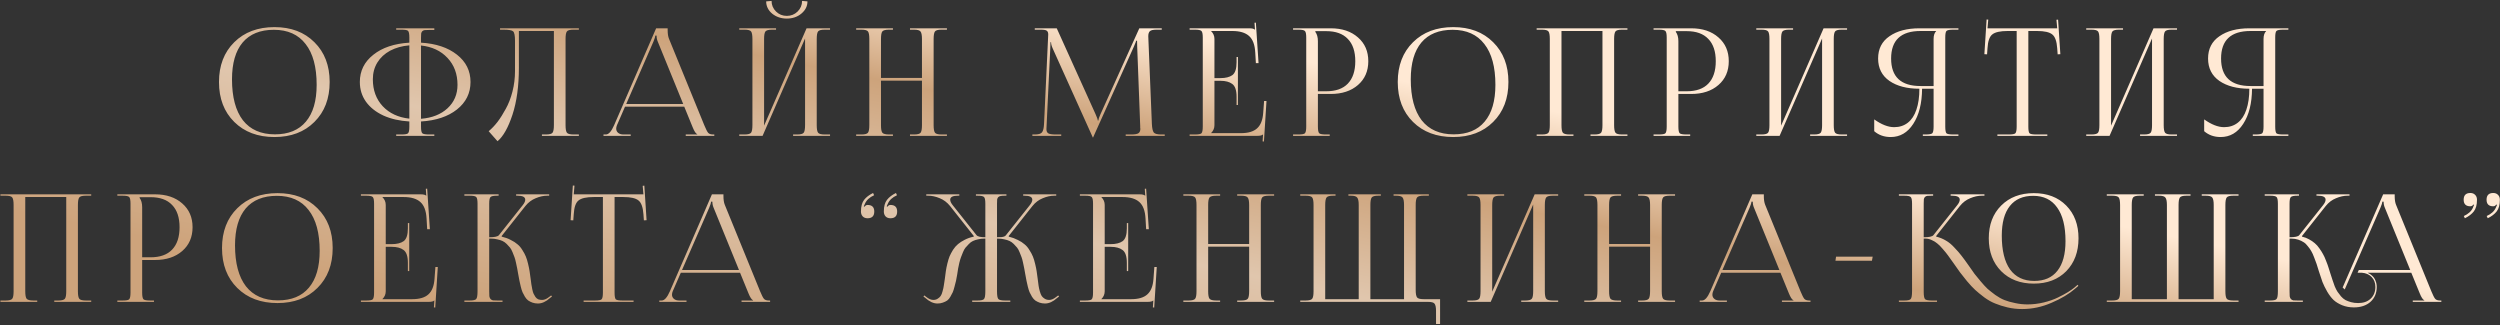 <?xml version="1.0" encoding="UTF-8"?> <svg xmlns="http://www.w3.org/2000/svg" width="1822" height="237" viewBox="0 0 1822 237" fill="none"><rect x="0" y="0" width="1822" height="237" fill="#333333" stroke="none"/><path d="M200.039 99.872C187.903 99.872 178.13 96.202 170.718 88.863C163.306 81.524 159.6 71.823 159.6 59.76C159.6 47.77 163.306 38.105 170.718 30.766C178.13 23.427 187.903 19.757 200.039 19.757C212.101 19.757 221.802 23.427 229.142 30.766C236.554 38.105 240.26 47.77 240.26 59.76C240.26 71.823 236.554 81.524 229.142 88.863C221.802 96.202 212.101 99.872 200.039 99.872ZM200.366 97.91C210.248 97.91 217.769 94.822 222.929 88.645C228.161 82.468 230.777 73.53 230.777 61.831C230.777 48.824 228.088 38.905 222.711 32.074C217.406 25.171 209.703 21.719 199.603 21.719C189.647 21.719 182.054 24.807 176.822 30.984C171.662 37.161 169.083 46.099 169.083 57.798C169.083 70.805 171.735 80.761 177.04 87.664C182.417 94.495 190.192 97.91 200.366 97.91ZM288.738 99V98.019H292.553C295.169 98.019 296.768 97.728 297.349 97.147C298.003 96.566 298.33 94.967 298.33 92.351V88.536C291.136 88.1 284.814 86.647 279.364 84.176C273.914 81.633 269.7 78.29 266.72 74.148C263.741 69.933 262.251 65.137 262.251 59.76C262.251 51.694 265.521 45.081 272.061 39.922C278.601 34.69 287.358 31.747 298.33 31.093V27.278C298.33 24.662 298.003 23.063 297.349 22.482C296.768 21.901 295.169 21.61 292.553 21.61H288.738V20.629H316.533V21.828H312.718C311.265 21.828 310.211 21.864 309.557 21.937C308.903 22.01 308.322 22.264 307.813 22.7C307.377 23.136 307.087 23.717 306.941 24.444C306.869 25.098 306.832 26.115 306.832 27.496V31.093C317.732 31.747 326.452 34.654 332.992 39.813C339.605 44.972 342.911 51.621 342.911 59.76C342.911 67.899 339.605 74.584 332.992 79.816C326.452 84.975 317.732 87.882 306.832 88.536V92.351C306.832 94.967 307.159 96.566 307.813 97.147C308.467 97.728 310.102 98.019 312.718 98.019H316.533V99H288.738ZM306.832 33.164V86.574C314.898 85.92 321.329 83.377 326.125 78.944C330.994 74.439 333.428 68.734 333.428 61.831C333.428 53.91 330.994 47.37 326.125 42.211C321.329 37.052 314.898 34.036 306.832 33.164ZM298.33 86.465V33.055C293.026 33.491 288.339 34.799 284.269 36.979C280.273 39.159 277.184 42.029 275.004 45.59C272.824 49.151 271.734 53.22 271.734 57.798C271.734 65.719 274.132 72.259 278.928 77.418C283.797 82.577 290.264 85.593 298.33 86.465ZM364.435 20.629H373.809H403.675H421.878V21.61H417.954C415.411 21.61 413.812 22.046 413.158 22.918C412.504 23.79 412.177 25.607 412.177 28.368V91.261C412.177 94.022 412.504 95.839 413.158 96.711C413.812 97.583 415.411 98.019 417.954 98.019H421.878V99H394.955V98.019H397.898C400.442 98.019 402.04 97.583 402.694 96.711C403.348 95.839 403.675 94.022 403.675 91.261V22.591H378.169V49.187C378.169 62.63 376.607 74.112 373.482 83.631C370.358 93.078 366.724 99.509 362.582 102.924L356.151 95.621C358.404 93.732 360.548 91.479 362.582 88.863C364.617 86.174 366.615 83.013 368.577 79.38C370.612 75.747 372.247 71.532 373.482 66.736C374.718 61.94 375.335 56.962 375.335 51.803V29.676C375.335 25.897 374.863 23.608 373.918 22.809C373.046 22.01 370.685 21.61 366.833 21.61H364.435V20.629ZM439.82 99V98.019H441.564C443.599 98.019 445.597 95.766 447.559 91.261L478.188 20.629H486.581V21.937C486.581 24.553 486.908 26.66 487.562 28.259L513.286 91.261C514.449 94.095 515.393 95.948 516.12 96.82C516.847 97.619 518.046 98.019 519.717 98.019H520.589V99H499.77V98.019H508.163V97.801C507.146 97.438 506.019 95.73 504.784 92.678L498.68 77.745H455.516L449.63 91.261C449.267 92.133 449.085 92.969 449.085 93.768C449.085 95.003 449.557 96.021 450.502 96.82C451.447 97.619 452.718 98.019 454.317 98.019H459.658V99H439.82ZM456.388 75.783H497.917L479.387 30.33C478.806 29.022 478.515 27.569 478.515 25.97H477.534C477.534 26.842 477.098 28.295 476.226 30.33L456.388 75.783ZM538.771 99V98.019H542.586C545.13 98.019 546.728 97.583 547.382 96.711C548.036 95.839 548.363 94.022 548.363 91.261V28.368C548.363 25.607 548.036 23.79 547.382 22.918C546.728 22.046 545.13 21.61 542.586 21.61H538.771V20.629H565.585V21.61H562.751C560.208 21.61 558.573 22.046 557.846 22.918C557.192 23.79 556.865 25.607 556.865 28.368V91.588L587.821 20.629H604.934V21.61H601.01C598.467 21.61 596.868 22.046 596.214 22.918C595.56 23.79 595.233 25.607 595.233 28.368V91.261C595.233 94.022 595.56 95.839 596.214 96.711C596.868 97.583 598.467 98.019 601.01 98.019H604.934V99H578.011V98.019H580.954C583.498 98.019 585.096 97.583 585.75 96.711C586.404 95.839 586.731 94.022 586.731 91.261V28.041L555.775 99H538.771ZM558.391 1.009L562.315 0.682C562.315 3.661 563.405 6.241 565.585 8.421C567.765 10.528 570.381 11.582 573.433 11.582C576.485 11.582 579.101 10.528 581.281 8.421C583.461 6.241 584.551 3.661 584.551 0.682L588.475 1.009C588.475 4.497 586.986 7.476 584.006 9.947C581.1 12.345 577.575 13.544 573.433 13.544C569.291 13.544 565.731 12.345 562.751 9.947C559.845 7.476 558.391 4.497 558.391 1.009ZM623.966 99V98.019H627.781C630.324 98.019 631.923 97.583 632.577 96.711C633.231 95.839 633.558 94.022 633.558 91.261V28.368C633.558 25.607 633.231 23.79 632.577 22.918C631.923 22.046 630.324 21.61 627.781 21.61H623.966V20.629H650.78V21.61H647.946C645.403 21.61 643.768 22.046 643.041 22.918C642.387 23.79 642.06 25.607 642.06 28.368V56.817H671.926V28.368C671.926 25.607 671.563 23.79 670.836 22.918C670.182 22.046 668.583 21.61 666.04 21.61H663.206V20.629H690.129V21.61H686.205C683.662 21.61 682.063 22.046 681.409 22.918C680.755 23.79 680.428 25.607 680.428 28.368V91.261C680.428 94.022 680.755 95.839 681.409 96.711C682.063 97.583 683.662 98.019 686.205 98.019H690.129V99H663.206V98.019H666.149C668.692 98.019 670.291 97.583 670.945 96.711C671.599 95.839 671.926 94.022 671.926 91.261V58.779H642.06V91.261C642.06 94.022 642.387 95.839 643.041 96.711C643.768 97.583 645.403 98.019 647.946 98.019H650.78V99H623.966ZM752.393 99V98.019H754.137C756.825 98.019 758.569 97.51 759.369 96.493C760.241 95.476 760.749 93.405 760.895 90.28L763.838 27.387C763.91 26.152 763.947 25.389 763.947 25.098C763.947 23.79 763.583 22.882 762.857 22.373C762.203 21.864 760.749 21.61 758.497 21.61H754.137V20.629H770.16L798.391 83.086C799.481 85.484 800.026 87.046 800.026 87.773H800.571C800.571 86.828 801.079 85.266 802.097 83.086L830.328 20.629H846.678V21.61H842.972C840.501 21.61 838.866 21.973 838.067 22.7C837.267 23.427 836.868 24.662 836.868 26.406C836.868 26.697 836.904 27.678 836.977 29.349L839.484 90.28C839.629 93.477 840.101 95.585 840.901 96.602C841.7 97.547 843.553 98.019 846.46 98.019H848.858V99H820.409V98.019H824.333C827.094 98.019 828.911 97.692 829.783 97.038C830.655 96.384 831.091 95.33 831.091 93.877C831.091 93.659 831.054 93.441 830.982 93.223C830.982 93.005 830.982 92.787 830.982 92.569C830.982 92.278 830.982 92.06 830.982 91.915L828.802 34.472C828.729 33.164 828.693 31.565 828.693 29.676H828.039C828.039 29.967 827.457 31.456 826.295 34.145L796.974 99.436L796.647 100.199H796.429L796.102 99.436L767.217 35.344C766.417 33.6 766.018 32.074 766.018 30.766H765.582C765.582 31.929 765.545 33.164 765.473 34.472L762.748 91.697C762.675 93.223 762.639 94.059 762.639 94.204C762.639 95.585 763.075 96.566 763.947 97.147C764.819 97.728 766.672 98.019 769.506 98.019H773.43V99H752.393ZM902.196 76.546H901.215V70.551C901.215 65.828 900.162 62.703 898.054 61.177C896.02 59.651 893.149 58.888 889.443 58.888H885.083V91.261C885.083 93.441 884.284 95.33 882.685 96.929V97.038H904.376C909.681 97.038 913.605 95.875 916.148 93.55C918.764 91.225 920.254 87.482 920.617 82.323L921.271 73.603H923.015L921.162 103.142L920.181 103.033L920.508 98.019H920.399C919.745 98.673 918.401 99 916.366 99H866.989V98.019H870.804C873.42 98.019 875.019 97.728 875.6 97.147C876.254 96.493 876.581 94.858 876.581 92.242V27.387C876.581 24.771 876.254 23.172 875.6 22.591C875.019 21.937 873.42 21.61 870.804 21.61H866.989V20.629H910.48C912.515 20.629 913.859 20.956 914.513 21.61H914.622L914.295 16.596L915.276 16.487L917.238 46.026H915.276L914.84 38.396C914.55 32.655 913.024 28.586 910.262 26.188C907.574 23.79 903.504 22.591 898.054 22.591H882.685V22.7C884.284 24.299 885.083 26.188 885.083 28.368V56.926H889.443C893.222 56.926 896.129 56.199 898.163 54.746C900.198 53.22 901.215 50.095 901.215 45.372V41.557H902.196V76.546ZM958.632 22.7V23.245C959.867 24.916 960.485 27.169 960.485 30.003V66.518H966.589C973.492 66.518 978.724 64.665 982.285 60.959C985.918 57.18 987.735 51.73 987.735 44.609C987.735 37.488 985.918 32.074 982.285 28.368C978.724 24.589 973.492 22.7 966.589 22.7H958.632ZM942.391 99V98.019H946.206C948.822 98.019 950.42 97.728 951.002 97.147C951.656 96.493 951.983 94.858 951.983 92.242V27.387C951.983 24.771 951.656 23.172 951.002 22.591C950.42 21.937 948.822 21.61 946.206 21.61H942.391V20.629H969.859C978.07 20.629 984.683 22.845 989.697 27.278C994.711 31.638 997.218 37.415 997.218 44.609C997.218 51.803 994.711 57.58 989.697 61.94C984.683 66.3 978.07 68.48 969.859 68.48H960.485V92.242C960.485 94.858 960.812 96.493 961.466 97.147C962.12 97.728 963.755 98.019 966.371 98.019H969.096V99H942.391ZM1059.12 99.872C1046.98 99.872 1037.21 96.202 1029.8 88.863C1022.38 81.524 1018.68 71.823 1018.68 59.76C1018.68 47.77 1022.38 38.105 1029.8 30.766C1037.21 23.427 1046.98 19.757 1059.12 19.757C1071.18 19.757 1080.88 23.427 1088.22 30.766C1095.63 38.105 1099.34 47.77 1099.34 59.76C1099.34 71.823 1095.63 81.524 1088.22 88.863C1080.88 96.202 1071.18 99.872 1059.12 99.872ZM1059.44 97.91C1069.33 97.91 1076.85 94.822 1082.01 88.645C1087.24 82.468 1089.85 73.53 1089.85 61.831C1089.85 48.824 1087.17 38.905 1081.79 32.074C1076.48 25.171 1068.78 21.719 1058.68 21.719C1048.72 21.719 1041.13 24.807 1035.9 30.984C1030.74 37.161 1028.16 46.099 1028.16 57.798C1028.16 70.805 1030.81 80.761 1036.12 87.664C1041.49 94.495 1049.27 97.91 1059.44 97.91ZM1119.91 99V98.019H1123.73C1126.27 98.019 1127.87 97.583 1128.52 96.711C1129.18 95.839 1129.5 94.022 1129.5 91.261V28.368C1129.5 25.607 1129.18 23.79 1128.52 22.918C1127.87 22.046 1126.27 21.61 1123.73 21.61H1119.91V20.629H1186.07V21.61H1182.15C1179.61 21.61 1178.01 22.046 1177.35 22.918C1176.7 23.79 1176.37 25.607 1176.37 28.368V91.261C1176.37 94.022 1176.7 95.839 1177.35 96.711C1178.01 97.583 1179.61 98.019 1182.15 98.019H1186.07V99H1159.15V98.019H1162.09C1164.64 98.019 1166.24 97.583 1166.89 96.711C1167.54 95.839 1167.87 94.022 1167.87 91.261V22.591H1138.01V91.261C1138.01 94.022 1138.33 95.839 1138.99 96.711C1139.71 97.583 1141.35 98.019 1143.89 98.019H1146.73V99H1119.91ZM1221.35 22.7V23.245C1222.58 24.916 1223.2 27.169 1223.2 30.003V66.518H1229.3C1236.21 66.518 1241.44 64.665 1245 60.959C1248.63 57.18 1250.45 51.73 1250.45 44.609C1250.45 37.488 1248.63 32.074 1245 28.368C1241.44 24.589 1236.21 22.7 1229.3 22.7H1221.35ZM1205.11 99V98.019H1208.92C1211.54 98.019 1213.14 97.728 1213.72 97.147C1214.37 96.493 1214.7 94.858 1214.7 92.242V27.387C1214.7 24.771 1214.37 23.172 1213.72 22.591C1213.14 21.937 1211.54 21.61 1208.92 21.61H1205.11V20.629H1232.57C1240.79 20.629 1247.4 22.845 1252.41 27.278C1257.43 31.638 1259.93 37.415 1259.93 44.609C1259.93 51.803 1257.43 57.58 1252.41 61.94C1247.4 66.3 1240.79 68.48 1232.57 68.48H1223.2V92.242C1223.2 94.858 1223.53 96.493 1224.18 97.147C1224.84 97.728 1226.47 98.019 1229.09 98.019H1231.81V99H1205.11ZM1279.98 99V98.019H1283.79C1286.33 98.019 1287.93 97.583 1288.59 96.711C1289.24 95.839 1289.57 94.022 1289.57 91.261V28.368C1289.57 25.607 1289.24 23.79 1288.59 22.918C1287.93 22.046 1286.33 21.61 1283.79 21.61H1279.98V20.629H1306.79V21.61H1303.96C1301.41 21.61 1299.78 22.046 1299.05 22.918C1298.4 23.79 1298.07 25.607 1298.07 28.368V91.588L1329.03 20.629H1346.14V21.61H1342.21C1339.67 21.61 1338.07 22.046 1337.42 22.918C1336.76 23.79 1336.44 25.607 1336.44 28.368V91.261C1336.44 94.022 1336.76 95.839 1337.42 96.711C1338.07 97.583 1339.67 98.019 1342.21 98.019H1346.14V99H1319.22V98.019H1322.16C1324.7 98.019 1326.3 97.583 1326.95 96.711C1327.61 95.839 1327.94 94.022 1327.94 91.261V28.041L1296.98 99H1279.98ZM1401.36 99V98.019H1403.32C1405.94 98.019 1407.57 97.728 1408.23 97.147C1408.88 96.493 1409.21 94.858 1409.21 92.242V64.665H1400.81C1400.74 75.274 1398.6 83.813 1394.38 90.28C1390.24 96.675 1384.75 99.872 1377.92 99.872C1373.2 99.872 1369.2 98.455 1365.93 95.621V87.01C1371.24 90.789 1376.07 92.678 1380.43 92.678C1384.35 92.678 1387.7 91.588 1390.46 89.408C1393.22 87.228 1395.29 84.067 1396.67 79.925C1398.12 75.71 1398.85 70.624 1398.85 64.665C1389.84 64.665 1382.57 62.776 1377.05 58.997C1371.53 55.146 1368.77 49.696 1368.77 42.647C1368.77 35.598 1371.53 30.185 1377.05 26.406C1382.57 22.555 1389.84 20.629 1398.85 20.629H1427.3V21.61H1423.49C1420.87 21.61 1419.23 21.937 1418.58 22.591C1418 23.172 1417.71 24.771 1417.71 27.387V92.242C1417.71 94.858 1418 96.493 1418.58 97.147C1419.23 97.728 1420.87 98.019 1423.49 98.019H1427.3V99H1401.36ZM1409.21 62.703V28.368C1409.21 25.825 1409.82 23.935 1411.06 22.7V22.591H1399.72C1385.41 22.591 1378.25 29.276 1378.25 42.647C1378.25 56.018 1385.41 62.703 1399.72 62.703H1409.21ZM1455.69 99V98.019H1463.97C1466.59 98.019 1468.19 97.728 1468.77 97.147C1469.42 96.493 1469.75 94.858 1469.75 92.242V22.591H1463.21C1457.76 22.591 1454.02 23.427 1451.98 25.098C1449.95 26.697 1448.79 30.039 1448.49 35.126L1448.17 39.595L1446.21 39.486L1447.84 14.198L1449.04 14.307L1448.49 20.629H1499.29L1498.74 14.416L1499.94 14.307L1501.58 39.486L1499.62 39.595L1499.29 35.126C1498.93 30.039 1497.73 26.697 1495.69 25.098C1493.66 23.427 1489.95 22.591 1484.57 22.591H1478.25V92.242C1478.25 94.858 1478.54 96.493 1479.12 97.147C1479.78 97.728 1481.41 98.019 1484.03 98.019H1492.09V99H1455.69ZM1520.44 99V98.019H1524.26C1526.8 98.019 1528.4 97.583 1529.06 96.711C1529.71 95.839 1530.04 94.022 1530.04 91.261V28.368C1530.04 25.607 1529.71 23.79 1529.06 22.918C1528.4 22.046 1526.8 21.61 1524.26 21.61H1520.44V20.629H1547.26V21.61H1544.42C1541.88 21.61 1540.25 22.046 1539.52 22.918C1538.87 23.79 1538.54 25.607 1538.54 28.368V91.588L1569.49 20.629H1586.61V21.61H1582.68C1580.14 21.61 1578.54 22.046 1577.89 22.918C1577.23 23.79 1576.91 25.607 1576.91 28.368V91.261C1576.91 94.022 1577.23 95.839 1577.89 96.711C1578.54 97.583 1580.14 98.019 1582.68 98.019H1586.61V99H1559.68V98.019H1562.63C1565.17 98.019 1566.77 97.583 1567.42 96.711C1568.08 95.839 1568.4 94.022 1568.4 91.261V28.041L1537.45 99H1520.44ZM1641.83 99V98.019H1643.79C1646.4 98.019 1648.04 97.728 1648.69 97.147C1649.35 96.493 1649.67 94.858 1649.67 92.242V64.665H1641.28C1641.21 75.274 1639.07 83.813 1634.85 90.28C1630.71 96.675 1625.22 99.872 1618.39 99.872C1613.67 99.872 1609.67 98.455 1606.4 95.621V87.01C1611.71 90.789 1616.54 92.678 1620.9 92.678C1624.82 92.678 1628.17 91.588 1630.93 89.408C1633.69 87.228 1635.76 84.067 1637.14 79.925C1638.59 75.71 1639.32 70.624 1639.32 64.665C1630.31 64.665 1623.04 62.776 1617.52 58.997C1612 55.146 1609.24 49.696 1609.24 42.647C1609.24 35.598 1612 30.185 1617.52 26.406C1623.04 22.555 1630.31 20.629 1639.32 20.629H1667.77V21.61H1663.95C1661.34 21.61 1659.7 21.937 1659.05 22.591C1658.47 23.172 1658.18 24.771 1658.18 27.387V92.242C1658.18 94.858 1658.47 96.493 1659.05 97.147C1659.7 97.728 1661.34 98.019 1663.95 98.019H1667.77V99H1641.83ZM1649.67 62.703V28.368C1649.67 25.825 1650.29 23.935 1651.53 22.7V22.591H1640.19C1625.88 22.591 1618.72 29.276 1618.72 42.647C1618.72 56.018 1625.88 62.703 1640.19 62.703H1649.67ZM0.32 220V219.019H4.135C6.678 219.019 8.277 218.583 8.931 217.711C9.585 216.839 9.912 215.022 9.912 212.261V149.368C9.912 146.607 9.585 144.79 8.931 143.918C8.277 143.046 6.678 142.61 4.135 142.61H0.32V141.629H66.483V142.61H62.559C60.016 142.61 58.417 143.046 57.763 143.918C57.109 144.79 56.782 146.607 56.782 149.368V212.261C56.782 215.022 57.109 216.839 57.763 217.711C58.417 218.583 60.016 219.019 62.559 219.019H66.483V220H39.56V219.019H42.503C45.046 219.019 46.645 218.583 47.299 217.711C47.953 216.839 48.28 215.022 48.28 212.261V143.591H18.414V212.261C18.414 215.022 18.741 216.839 19.395 217.711C20.122 218.583 21.757 219.019 24.3 219.019H27.134V220H0.32ZM101.756 143.7V144.245C102.991 145.916 103.609 148.169 103.609 151.003V187.518H109.713C116.616 187.518 121.848 185.665 125.409 181.959C129.042 178.18 130.859 172.73 130.859 165.609C130.859 158.488 129.042 153.074 125.409 149.368C121.848 145.589 116.616 143.7 109.713 143.7H101.756ZM85.515 220V219.019H89.33C91.946 219.019 93.544 218.728 94.126 218.147C94.78 217.493 95.107 215.858 95.107 213.242V148.387C95.107 145.771 94.78 144.172 94.126 143.591C93.544 142.937 91.946 142.61 89.33 142.61H85.515V141.629H112.983C121.194 141.629 127.807 143.845 132.821 148.278C137.835 152.638 140.342 158.415 140.342 165.609C140.342 172.803 137.835 178.58 132.821 182.94C127.807 187.3 121.194 189.48 112.983 189.48H103.609V213.242C103.609 215.858 103.936 217.493 104.59 218.147C105.244 218.728 106.879 219.019 109.495 219.019H112.22V220H85.515ZM202.24 220.872C190.105 220.872 180.331 217.202 172.919 209.863C165.507 202.524 161.801 192.823 161.801 180.76C161.801 168.77 165.507 159.105 172.919 151.766C180.331 144.427 190.105 140.757 202.24 140.757C214.303 140.757 224.004 144.427 231.343 151.766C238.755 159.105 242.461 168.77 242.461 180.76C242.461 192.823 238.755 202.524 231.343 209.863C224.004 217.202 214.303 220.872 202.24 220.872ZM202.567 218.91C212.45 218.91 219.971 215.822 225.13 209.645C230.362 203.468 232.978 194.53 232.978 182.831C232.978 169.824 230.289 159.905 224.912 153.074C219.607 146.171 211.905 142.719 201.804 142.719C191.849 142.719 184.255 145.807 179.023 151.984C173.864 158.161 171.284 167.099 171.284 178.798C171.284 191.805 173.936 201.761 179.241 208.664C184.618 215.495 192.394 218.91 202.567 218.91ZM298.243 197.546H297.262V191.551C297.262 186.828 296.208 183.703 294.101 182.177C292.066 180.651 289.196 179.888 285.49 179.888H281.13V212.261C281.13 214.441 280.33 216.33 278.732 217.929V218.038H300.423C305.727 218.038 309.651 216.875 312.195 214.55C314.811 212.225 316.3 208.482 316.664 203.323L317.318 194.603H319.062L317.209 224.142L316.228 224.033L316.555 219.019H316.446C315.792 219.673 314.447 220 312.413 220H263.036V219.019H266.851C269.467 219.019 271.065 218.728 271.647 218.147C272.301 217.493 272.628 215.858 272.628 213.242V148.387C272.628 145.771 272.301 144.172 271.647 143.591C271.065 142.937 269.467 142.61 266.851 142.61H263.036V141.629H306.527C308.561 141.629 309.906 141.956 310.56 142.61H310.669L310.342 137.596L311.323 137.487L313.285 167.026H311.323L310.887 159.396C310.596 153.655 309.07 149.586 306.309 147.188C303.62 144.79 299.551 143.591 294.101 143.591H278.732V143.7C280.33 145.299 281.13 147.188 281.13 149.368V177.926H285.49C289.268 177.926 292.175 177.199 294.21 175.746C296.244 174.22 297.262 171.095 297.262 166.372V162.557H298.243V197.546ZM338.437 220V219.019H342.252C344.868 219.019 346.467 218.656 347.048 217.929C347.702 217.202 348.029 215.313 348.029 212.261V148.387C348.029 145.771 347.702 144.172 347.048 143.591C346.467 142.937 344.868 142.61 342.252 142.61H338.437V141.629H363.398V142.61H362.417C359.801 142.61 358.166 142.937 357.512 143.591C356.858 144.172 356.531 145.771 356.531 148.387V172.912C360.455 172.912 362.817 172.403 363.616 171.386L380.838 149.695C382.146 148.096 382.8 146.716 382.8 145.553C382.8 143.591 380.911 142.61 377.132 142.61H376.151V141.629H400.24V142.61H398.932C396.171 142.61 393.337 143.228 390.43 144.463C387.524 145.626 385.017 147.515 382.909 150.131L365.578 172.04L365.687 172.476C368.158 173.057 370.338 173.857 372.227 174.874C374.189 175.819 375.824 176.872 377.132 178.035C378.513 179.125 379.712 180.542 380.729 182.286C381.819 183.957 382.655 185.52 383.236 186.973C383.818 188.354 384.363 190.134 384.871 192.314C385.38 194.421 385.743 196.202 385.961 197.655C386.179 199.036 386.434 200.852 386.724 203.105C386.942 204.922 387.124 206.302 387.269 207.247C387.415 208.192 387.633 209.391 387.923 210.844C388.214 212.297 388.541 213.387 388.904 214.114C389.268 214.841 389.704 215.604 390.212 216.403C390.794 217.202 391.484 217.784 392.283 218.147C393.083 218.438 394.027 218.583 395.117 218.583C396.716 218.583 398.424 217.856 400.24 216.403L401.657 215.313L402.311 216.076L400.894 217.166C397.915 219.855 394.972 221.199 392.065 221.199C390.612 221.199 389.268 220.981 388.032 220.545C386.87 220.109 385.852 219.6 384.98 219.019C384.108 218.365 383.309 217.457 382.582 216.294C381.856 215.059 381.274 213.969 380.838 213.024C380.402 212.007 379.966 210.626 379.53 208.882C379.094 207.065 378.767 205.612 378.549 204.522C378.331 203.432 378.041 201.87 377.677 199.835C377.387 197.946 377.132 196.529 376.914 195.584C376.769 194.567 376.478 193.186 376.042 191.442C375.679 189.698 375.316 188.354 374.952 187.409C374.589 186.392 374.117 185.193 373.535 183.812C372.954 182.359 372.336 181.232 371.682 180.433C371.028 179.634 370.229 178.762 369.284 177.817C368.34 176.872 367.322 176.146 366.232 175.637C365.142 175.128 363.871 174.729 362.417 174.438C361.037 174.075 359.511 173.893 357.839 173.893H356.531V212.261C356.531 213.86 356.568 215.095 356.64 215.967C356.786 216.766 357.076 217.42 357.512 217.929C358.021 218.438 358.602 218.765 359.256 218.91C359.983 218.983 361.037 219.019 362.417 219.019H366.232V220H338.437ZM425.337 220V219.019H433.621C436.237 219.019 437.835 218.728 438.417 218.147C439.071 217.493 439.398 215.858 439.398 213.242V143.591H432.858C427.408 143.591 423.665 144.427 421.631 146.098C419.596 147.697 418.433 151.039 418.143 156.126L417.816 160.595L415.854 160.486L417.489 135.198L418.688 135.307L418.143 141.629H468.937L468.392 135.416L469.591 135.307L471.226 160.486L469.264 160.595L468.937 156.126C468.573 151.039 467.374 147.697 465.34 146.098C463.305 144.427 459.599 143.591 454.222 143.591H447.9V213.242C447.9 215.858 448.19 217.493 448.772 218.147C449.426 218.728 451.061 219.019 453.677 219.019H461.743V220H425.337ZM480.486 220V219.019H482.23C484.265 219.019 486.263 216.766 488.225 212.261L518.854 141.629H527.247V142.937C527.247 145.553 527.574 147.66 528.228 149.259L553.952 212.261C555.115 215.095 556.06 216.948 556.786 217.82C557.513 218.619 558.712 219.019 560.383 219.019H561.255V220H540.436V219.019H548.829V218.801C547.812 218.438 546.686 216.73 545.45 213.678L539.346 198.745H496.182L490.296 212.261C489.933 213.133 489.751 213.969 489.751 214.768C489.751 216.003 490.224 217.021 491.168 217.82C492.113 218.619 493.385 219.019 494.983 219.019H500.324V220H480.486ZM497.054 196.783H538.583L520.053 151.33C519.472 150.022 519.181 148.569 519.181 146.97H518.2C518.2 147.842 517.764 149.295 516.892 151.33L497.054 196.783ZM644.143 154.164C644.143 150.458 644.906 147.624 646.432 145.662C647.958 143.7 650.138 142.029 652.972 140.648L653.735 142.283C650.392 143.809 648.176 145.844 647.086 148.387C646.65 149.477 646.359 150.131 646.214 150.349L646.759 150.676C647.34 149.804 648.067 149.368 648.939 149.368C652.209 149.368 653.844 150.967 653.844 154.164C653.844 157.434 652.209 159.069 648.939 159.069C647.486 159.069 646.323 158.633 645.451 157.761C644.579 156.816 644.143 155.617 644.143 154.164ZM627.466 154.164C627.466 150.458 628.229 147.624 629.755 145.662C631.281 143.7 633.461 142.029 636.295 140.648L637.058 142.283C633.715 143.809 631.499 145.844 630.409 148.387C629.973 149.477 629.682 150.131 629.537 150.349L630.082 150.676C630.663 149.804 631.39 149.368 632.262 149.368C635.532 149.368 637.167 150.967 637.167 154.164C637.167 157.434 635.532 159.069 632.262 159.069C630.809 159.069 629.646 158.633 628.774 157.761C627.902 156.816 627.466 155.617 627.466 154.164ZM708.525 220V219.019H712.34C714.956 219.019 716.554 218.656 717.136 217.929C717.79 217.202 718.117 215.313 718.117 212.261V173.893H717.463C715.791 173.893 714.229 174.075 712.776 174.438C711.395 174.729 710.16 175.128 709.07 175.637C707.98 176.146 706.962 176.909 706.018 177.926C705.073 178.871 704.274 179.743 703.62 180.542C702.966 181.341 702.348 182.468 701.767 183.921C701.185 185.302 700.713 186.501 700.35 187.518C699.986 188.463 699.587 189.807 699.151 191.551C698.787 193.295 698.497 194.676 698.279 195.693C698.133 196.638 697.915 198.055 697.625 199.944C697.261 201.979 696.971 203.541 696.753 204.631C696.535 205.721 696.171 207.138 695.663 208.882C695.227 210.626 694.791 212.007 694.355 213.024C693.919 213.969 693.337 215.059 692.611 216.294C691.957 217.457 691.194 218.365 690.322 219.019C689.45 219.6 688.396 220.109 687.161 220.545C685.998 220.981 684.69 221.199 683.237 221.199C680.33 221.199 677.387 219.855 674.408 217.166L672.991 216.076L673.645 215.313L675.062 216.403C676.878 217.856 678.586 218.583 680.185 218.583C681.42 218.583 682.474 218.292 683.346 217.711C684.29 217.13 685.017 216.476 685.526 215.749C686.107 214.95 686.579 213.787 686.943 212.261C687.379 210.735 687.669 209.427 687.815 208.337C688.033 207.174 688.287 205.503 688.578 203.323C688.868 200.998 689.123 199.072 689.341 197.546C689.559 196.02 689.922 194.203 690.431 192.096C690.939 189.989 691.484 188.208 692.066 186.755C692.72 185.302 693.555 183.739 694.573 182.068C695.663 180.397 696.862 179.016 698.17 177.926C699.55 176.763 701.185 175.71 703.075 174.765C705.037 173.748 707.217 172.985 709.615 172.476L709.724 172.04L692.393 150.131C690.285 147.515 687.778 145.626 684.872 144.463C681.965 143.228 679.131 142.61 676.37 142.61H675.062V141.629H699.151V142.61H698.17C694.391 142.61 692.502 143.591 692.502 145.553C692.502 146.716 693.156 148.096 694.464 149.695L711.686 171.386C712.485 172.403 714.629 172.912 718.117 172.912V148.387C718.117 145.771 717.79 144.172 717.136 143.591C716.554 142.937 714.956 142.61 712.34 142.61H711.25V141.629H733.486V142.61H732.505C731.124 142.61 730.07 142.683 729.344 142.828C728.69 142.901 728.108 143.155 727.6 143.591C727.164 144.027 726.873 144.608 726.728 145.335C726.655 145.989 726.619 147.006 726.619 148.387V172.912C727.999 172.912 729.053 172.876 729.78 172.803C730.579 172.73 731.269 172.585 731.851 172.367C732.432 172.149 732.868 171.822 733.159 171.386L750.381 149.695C751.689 148.096 752.343 146.716 752.343 145.553C752.343 143.591 750.453 142.61 746.675 142.61H745.694V141.629H769.783V142.61H768.475C765.713 142.61 762.879 143.228 759.973 144.463C757.066 145.626 754.559 147.515 752.452 150.131L735.121 172.04L735.23 172.476C737.628 173.057 739.808 173.857 741.77 174.874C743.732 175.819 745.367 176.872 746.675 178.035C748.055 179.125 749.254 180.542 750.272 182.286C751.362 183.957 752.197 185.52 752.779 186.973C753.36 188.354 753.905 190.134 754.414 192.314C754.922 194.421 755.286 196.202 755.504 197.655C755.722 199.036 755.976 200.889 756.267 203.214C756.557 205.394 756.775 207.065 756.921 208.228C757.066 209.318 757.357 210.662 757.793 212.261C758.229 213.787 758.701 214.95 759.21 215.749C759.718 216.476 760.445 217.13 761.39 217.711C762.334 218.292 763.424 218.583 764.66 218.583C766.258 218.583 767.966 217.856 769.783 216.403L771.2 215.313L771.854 216.076L770.437 217.166C767.457 219.855 764.514 221.199 761.608 221.199C760.154 221.199 758.81 220.981 757.575 220.545C756.412 220.109 755.395 219.6 754.523 219.019C753.651 218.365 752.851 217.457 752.125 216.294C751.398 215.059 750.817 213.969 750.381 213.024C749.945 212.007 749.509 210.626 749.073 208.882C748.637 207.065 748.31 205.612 748.092 204.522C747.874 203.432 747.583 201.87 747.22 199.835C746.929 197.946 746.675 196.529 746.457 195.584C746.311 194.567 746.021 193.186 745.585 191.442C745.221 189.698 744.858 188.354 744.495 187.409C744.131 186.392 743.659 185.193 743.078 183.812C742.496 182.359 741.879 181.232 741.225 180.433C740.571 179.634 739.771 178.762 738.827 177.817C737.882 176.872 736.865 176.146 735.775 175.637C734.685 175.128 733.413 174.729 731.96 174.438C730.579 174.075 729.053 173.893 727.382 173.893H726.619V212.261C726.619 215.313 726.946 217.202 727.6 217.929C728.254 218.656 729.889 219.019 732.505 219.019H736.32V220H708.525ZM822.222 197.546H821.241V191.551C821.241 186.828 820.187 183.703 818.08 182.177C816.045 180.651 813.175 179.888 809.469 179.888H805.109V212.261C805.109 214.441 804.309 216.33 802.711 217.929V218.038H824.402C829.706 218.038 833.63 216.875 836.174 214.55C838.79 212.225 840.279 208.482 840.643 203.323L841.297 194.603H843.041L841.188 224.142L840.207 224.033L840.534 219.019H840.425C839.771 219.673 838.426 220 836.392 220H787.015V219.019H790.83C793.446 219.019 795.044 218.728 795.626 218.147C796.28 217.493 796.607 215.858 796.607 213.242V148.387C796.607 145.771 796.28 144.172 795.626 143.591C795.044 142.937 793.446 142.61 790.83 142.61H787.015V141.629H830.506C832.54 141.629 833.885 141.956 834.539 142.61H834.648L834.321 137.596L835.302 137.487L837.264 167.026H835.302L834.866 159.396C834.575 153.655 833.049 149.586 830.288 147.188C827.599 144.79 823.53 143.591 818.08 143.591H802.711V143.7C804.309 145.299 805.109 147.188 805.109 149.368V177.926H809.469C813.247 177.926 816.154 177.199 818.189 175.746C820.223 174.22 821.241 171.095 821.241 166.372V162.557H822.222V197.546ZM862.416 220V219.019H866.231C868.775 219.019 870.373 218.583 871.027 217.711C871.681 216.839 872.008 215.022 872.008 212.261V149.368C872.008 146.607 871.681 144.79 871.027 143.918C870.373 143.046 868.775 142.61 866.231 142.61H862.416V141.629H889.23V142.61H886.396C883.853 142.61 882.218 143.046 881.491 143.918C880.837 144.79 880.51 146.607 880.51 149.368V177.817H910.376V149.368C910.376 146.607 910.013 144.79 909.286 143.918C908.632 143.046 907.034 142.61 904.49 142.61H901.656V141.629H928.579V142.61H924.655C922.112 142.61 920.513 143.046 919.859 143.918C919.205 144.79 918.878 146.607 918.878 149.368V212.261C918.878 215.022 919.205 216.839 919.859 217.711C920.513 218.583 922.112 219.019 924.655 219.019H928.579V220H901.656V219.019H904.599C907.143 219.019 908.741 218.583 909.395 217.711C910.049 216.839 910.376 215.022 910.376 212.261V179.779H880.51V212.261C880.51 215.022 880.837 216.839 881.491 217.711C882.218 218.583 883.853 219.019 886.396 219.019H889.23V220H862.416ZM947.611 220V219.019H951.535C954.078 219.019 955.677 218.583 956.331 217.711C956.985 216.839 957.312 215.022 957.312 212.261V149.368C957.312 146.607 956.985 144.79 956.331 143.918C955.677 143.046 954.078 142.61 951.535 142.61H947.611V141.629H973.335V142.61H971.591C969.048 142.61 967.449 143.046 966.795 143.918C966.141 144.79 965.814 146.607 965.814 149.368V218.038H990.23V212.261V149.368C990.23 146.679 989.867 144.899 989.14 144.027C988.486 143.082 986.924 142.61 984.453 142.61H982.709V141.629H1006.36V142.61H1004.51C1001.97 142.61 1000.37 143.046 999.713 143.918C999.059 144.79 998.732 146.607 998.732 149.368V212.261V218.038H1023.26V149.368C1023.26 146.607 1022.89 144.79 1022.17 143.918C1021.51 143.046 1019.91 142.61 1017.37 142.61H1015.63V141.629H1041.35V142.61H1037.54C1034.99 142.61 1033.39 143.046 1032.74 143.918C1032.09 144.79 1031.76 146.607 1031.76 149.368V211.28C1031.76 214.041 1032.09 215.858 1032.74 216.73C1033.39 217.602 1034.99 218.038 1037.54 218.038H1049.53V236.132H1046.58V226.758C1046.58 223.997 1046.22 222.18 1045.49 221.308C1044.84 220.436 1043.24 220 1040.7 220H947.611ZM1069.42 220V219.019H1073.24C1075.78 219.019 1077.38 218.583 1078.03 217.711C1078.69 216.839 1079.01 215.022 1079.01 212.261V149.368C1079.01 146.607 1078.69 144.79 1078.03 143.918C1077.38 143.046 1075.78 142.61 1073.24 142.61H1069.42V141.629H1096.24V142.61H1093.4C1090.86 142.61 1089.22 143.046 1088.5 143.918C1087.84 144.79 1087.52 146.607 1087.52 149.368V212.588L1118.47 141.629H1135.59V142.61H1131.66C1129.12 142.61 1127.52 143.046 1126.87 143.918C1126.21 144.79 1125.88 146.607 1125.88 149.368V212.261C1125.88 215.022 1126.21 216.839 1126.87 217.711C1127.52 218.583 1129.12 219.019 1131.66 219.019H1135.59V220H1108.66V219.019H1111.61C1114.15 219.019 1115.75 218.583 1116.4 217.711C1117.06 216.839 1117.38 215.022 1117.38 212.261V149.041L1086.43 220H1069.42ZM1154.62 220V219.019H1158.43C1160.98 219.019 1162.57 218.583 1163.23 217.711C1163.88 216.839 1164.21 215.022 1164.21 212.261V149.368C1164.21 146.607 1163.88 144.79 1163.23 143.918C1162.57 143.046 1160.98 142.61 1158.43 142.61H1154.62V141.629H1181.43V142.61H1178.6C1176.05 142.61 1174.42 143.046 1173.69 143.918C1173.04 144.79 1172.71 146.607 1172.71 149.368V177.817H1202.58V149.368C1202.58 146.607 1202.21 144.79 1201.49 143.918C1200.83 143.046 1199.23 142.61 1196.69 142.61H1193.86V141.629H1220.78V142.61H1216.86C1214.31 142.61 1212.71 143.046 1212.06 143.918C1211.41 144.79 1211.08 146.607 1211.08 149.368V212.261C1211.08 215.022 1211.41 216.839 1212.06 217.711C1212.71 218.583 1214.31 219.019 1216.86 219.019H1220.78V220H1193.86V219.019H1196.8C1199.34 219.019 1200.94 218.583 1201.6 217.711C1202.25 216.839 1202.58 215.022 1202.58 212.261V179.779H1172.71V212.261C1172.71 215.022 1173.04 216.839 1173.69 217.711C1174.42 218.583 1176.05 219.019 1178.6 219.019H1181.43V220H1154.62ZM1238.72 220V219.019H1240.47C1242.5 219.019 1244.5 216.766 1246.46 212.261L1277.09 141.629H1285.48V142.937C1285.48 145.553 1285.81 147.66 1286.46 149.259L1312.19 212.261C1313.35 215.095 1314.3 216.948 1315.02 217.82C1315.75 218.619 1316.95 219.019 1318.62 219.019H1319.49V220H1298.67V219.019H1307.06V218.801C1306.05 218.438 1304.92 216.73 1303.69 213.678L1297.58 198.745H1254.42L1248.53 212.261C1248.17 213.133 1247.99 213.969 1247.99 214.768C1247.99 216.003 1248.46 217.021 1249.4 217.82C1250.35 218.619 1251.62 219.019 1253.22 219.019H1258.56V220H1238.72ZM1255.29 196.783H1296.82L1278.29 151.33C1277.71 150.022 1277.42 148.569 1277.42 146.97H1276.44C1276.44 147.842 1276 149.295 1275.13 151.33L1255.29 196.783ZM1364.27 190.025H1337.67L1338.11 187.082H1364.81L1364.27 190.025ZM1505.88 197.655C1499.92 203.686 1492.04 206.702 1482.23 206.702C1472.42 206.702 1464.5 203.686 1458.47 197.655C1452.43 191.551 1449.42 183.558 1449.42 173.675C1449.42 163.792 1452.43 155.835 1458.47 149.804C1464.5 143.773 1472.42 140.757 1482.23 140.757C1492.04 140.757 1499.92 143.773 1505.88 149.804C1511.84 155.835 1514.82 163.792 1514.82 173.675C1514.82 183.558 1511.84 191.551 1505.88 197.655ZM1482.55 204.74C1489.97 204.74 1495.6 202.269 1499.45 197.328C1503.37 192.387 1505.34 185.193 1505.34 175.746C1505.34 164.991 1503.3 156.816 1499.23 151.221C1495.23 145.553 1489.42 142.719 1481.79 142.719C1474.38 142.719 1468.71 145.19 1464.79 150.131C1460.86 155.072 1458.9 162.266 1458.9 171.713C1458.9 182.468 1460.9 190.679 1464.9 196.347C1468.97 201.942 1474.85 204.74 1482.55 204.74ZM1383.91 220V219.019H1387.72C1390.34 219.019 1391.94 218.656 1392.52 217.929C1393.17 217.202 1393.5 215.313 1393.5 212.261V148.387C1393.5 145.771 1393.17 144.172 1392.52 143.591C1391.94 142.937 1390.34 142.61 1387.72 142.61H1383.91V141.629H1408.87V142.61H1407.89C1406.51 142.61 1405.45 142.646 1404.73 142.719C1404.07 142.792 1403.49 143.046 1402.98 143.482C1402.55 143.918 1402.26 144.463 1402.11 145.117C1402.04 145.771 1402 146.788 1402 148.169V172.912C1405.93 172.912 1408.29 172.403 1409.09 171.386L1426.31 149.695C1427.62 148.096 1428.27 146.716 1428.27 145.553C1428.27 143.591 1426.38 142.61 1422.6 142.61H1421.62V141.629H1446.26V142.61H1444.4C1441.64 142.61 1438.81 143.228 1435.9 144.463C1433 145.626 1430.49 147.515 1428.38 150.131L1411.05 172.04L1411.16 172.476C1413.63 173.057 1415.96 174.002 1418.14 175.31C1420.32 176.545 1422.42 178.289 1424.46 180.542C1426.56 182.722 1428.27 184.684 1429.58 186.428C1430.96 188.172 1432.74 190.606 1434.92 193.731C1436.67 196.202 1438.05 198.164 1439.06 199.617C1440.15 200.998 1441.64 202.814 1443.53 205.067C1445.42 207.32 1447.09 209.136 1448.55 210.517C1450.07 211.825 1451.96 213.315 1454.21 214.986C1456.47 216.585 1458.68 217.82 1460.86 218.692C1463.12 219.564 1465.7 220.291 1468.6 220.872C1471.51 221.526 1474.52 221.853 1477.65 221.853C1481.57 221.853 1485.5 221.381 1489.42 220.436C1493.35 219.491 1496.8 218.292 1499.78 216.839C1502.76 215.386 1505.19 214.078 1507.08 212.915C1509.04 211.68 1510.6 210.59 1511.77 209.645L1514.16 207.574L1514.71 208.337L1512.31 210.408C1507.88 214.259 1502.17 217.675 1495.2 220.654C1488.22 223.706 1481.06 225.232 1473.73 225.232C1470.02 225.232 1466.46 224.832 1463.04 224.033C1459.7 223.234 1456.72 222.289 1454.11 221.199C1451.49 220.182 1448.84 218.692 1446.15 216.73C1443.46 214.695 1441.24 212.879 1439.5 211.28C1437.76 209.681 1435.76 207.538 1433.5 204.849C1431.32 202.16 1429.65 200.053 1428.49 198.527C1427.33 196.928 1425.77 194.712 1423.8 191.878C1422.06 189.335 1420.68 187.409 1419.66 186.101C1418.72 184.793 1417.44 183.231 1415.85 181.414C1414.32 179.597 1412.98 178.253 1411.81 177.381C1410.72 176.436 1409.42 175.637 1407.89 174.983C1406.36 174.256 1404.84 173.893 1403.31 173.893H1402V212.261C1402 212.334 1402 212.443 1402 212.588C1402 212.661 1402 212.733 1402 212.806C1402 215.567 1402.33 217.311 1402.98 218.038C1403.71 218.692 1405.35 219.019 1407.89 219.019H1411.7V220H1383.91ZM1535.42 220V219.019H1539.34C1541.89 219.019 1543.49 218.583 1544.14 217.711C1544.79 216.839 1545.12 215.022 1545.12 212.261V149.368C1545.12 146.607 1544.79 144.79 1544.14 143.918C1543.49 143.046 1541.89 142.61 1539.34 142.61H1535.42V141.629H1562.34V142.61H1559.4C1556.86 142.61 1555.26 143.046 1554.6 143.918C1553.95 144.79 1553.62 146.607 1553.62 149.368V218.038H1579.24V212.261V149.368C1579.24 146.679 1578.87 144.899 1578.15 144.027C1577.49 143.082 1575.93 142.61 1573.46 142.61H1570.52V141.629H1596.46V142.61H1593.52C1590.97 142.61 1589.37 143.046 1588.72 143.918C1588.07 144.79 1587.74 146.607 1587.74 149.368V212.261V218.038H1613.35V149.368C1613.35 146.607 1612.99 144.79 1612.26 143.918C1611.61 143.046 1610.01 142.61 1607.47 142.61H1604.63V141.629H1631.45V142.61H1627.63C1625.09 142.61 1623.49 143.046 1622.84 143.918C1622.18 144.79 1621.86 146.607 1621.86 149.368V212.261C1621.86 215.022 1622.18 216.839 1622.84 217.711C1623.49 218.583 1625.09 219.019 1627.63 219.019H1631.45V220H1535.42ZM1650.52 220V219.019H1654.34C1656.96 219.019 1658.55 218.656 1659.14 217.929C1659.79 217.202 1660.12 215.313 1660.12 212.261V148.387C1660.12 145.771 1659.79 144.172 1659.14 143.591C1658.55 142.937 1656.96 142.61 1654.34 142.61H1650.52V141.629H1675.49V142.61H1674.5C1671.89 142.61 1670.25 142.937 1669.6 143.591C1668.95 144.172 1668.62 145.771 1668.62 148.387V172.912C1672.54 172.912 1674.9 172.403 1675.7 171.386L1692.93 149.695C1694.23 148.096 1694.89 146.716 1694.89 145.553C1694.89 143.591 1693 142.61 1689.22 142.61H1688.24V141.629H1712.33V142.61H1711.02C1708.26 142.61 1705.42 143.228 1702.52 144.463C1699.61 145.626 1697.1 147.515 1695 150.131L1677.67 172.04L1677.77 172.476C1679.66 172.912 1681.37 173.566 1682.9 174.438C1684.5 175.31 1685.88 176.255 1687.04 177.272C1688.2 178.217 1689.33 179.488 1690.42 181.087C1691.51 182.613 1692.38 183.994 1693.03 185.229C1693.76 186.464 1694.49 188.063 1695.21 190.025C1696.01 191.987 1696.6 193.586 1696.96 194.821C1697.39 195.984 1697.9 197.582 1698.48 199.617C1699.14 201.579 1699.65 203.141 1700.01 204.304C1700.37 205.467 1700.88 206.92 1701.54 208.664C1702.26 210.335 1702.95 211.68 1703.61 212.697C1704.26 213.642 1705.1 214.732 1706.11 215.967C1707.13 217.13 1708.22 218.038 1709.38 218.692C1710.55 219.273 1711.89 219.782 1713.42 220.218C1715.02 220.654 1716.76 220.872 1718.65 220.872C1722.43 220.872 1725.44 219.818 1727.7 217.711C1730.02 215.531 1731.18 212.661 1731.18 209.1C1731.18 206.193 1730.28 203.795 1728.46 201.906C1726.64 200.017 1724.21 198.963 1721.16 198.745H1718.21L1719.09 196.783H1756.58L1738.05 151.33C1737.47 150.022 1737.18 148.569 1737.18 146.97H1736.2C1736.2 147.842 1735.76 149.295 1734.89 151.33L1708.84 210.953L1707.31 209.536L1736.85 141.629H1745.25V142.937C1745.25 145.553 1745.57 147.66 1746.23 149.259L1771.95 212.261C1773.11 215.095 1774.06 216.948 1774.78 217.82C1775.51 218.619 1776.71 219.019 1778.38 219.019H1779.25V220H1758.43V219.019H1766.83V218.801C1765.81 218.438 1764.68 216.73 1763.45 213.678L1757.34 198.745H1725.41C1726.79 199.326 1727.99 200.126 1729 201.143C1730.02 202.088 1730.79 203.25 1731.29 204.631C1731.88 206.012 1732.17 207.501 1732.17 209.1C1732.17 213.605 1730.64 217.239 1727.59 220C1724.54 222.689 1720.5 224.033 1715.49 224.033C1712.44 224.033 1709.64 223.524 1707.1 222.507C1704.55 221.49 1702.45 220.218 1700.77 218.692C1699.1 217.093 1697.54 215.059 1696.09 212.588C1694.63 210.045 1693.47 207.683 1692.6 205.503C1691.8 203.323 1690.93 200.707 1689.98 197.655C1689.33 195.33 1688.78 193.586 1688.35 192.423C1687.98 191.26 1687.4 189.698 1686.6 187.736C1685.88 185.774 1685.19 184.248 1684.53 183.158C1683.95 182.068 1683.12 180.869 1682.03 179.561C1681.01 178.18 1679.95 177.163 1678.86 176.509C1677.77 175.782 1676.47 175.165 1674.94 174.656C1673.41 174.147 1671.74 173.893 1669.93 173.893H1668.62V212.261C1668.62 213.86 1668.66 215.095 1668.73 215.967C1668.87 216.766 1669.16 217.42 1669.6 217.929C1670.11 218.438 1670.69 218.765 1671.34 218.91C1672.07 218.983 1673.12 219.019 1674.5 219.019H1678.32V220H1650.52ZM1821.9 145.553C1821.9 149.259 1821.14 152.093 1819.61 154.055C1818.09 156.017 1815.91 157.688 1813.07 159.069L1812.31 157.434C1815.65 155.908 1817.87 153.873 1818.96 151.33C1819.4 150.24 1819.69 149.586 1819.83 149.368L1819.29 149.041C1818.71 149.913 1817.98 150.349 1817.11 150.349C1813.84 150.349 1812.2 148.75 1812.2 145.553C1812.2 142.283 1813.84 140.648 1817.11 140.648C1818.56 140.648 1819.72 141.12 1820.59 142.065C1821.47 142.937 1821.9 144.1 1821.9 145.553ZM1805.23 145.553C1805.23 149.259 1804.46 152.093 1802.94 154.055C1801.41 156.017 1799.23 157.688 1796.4 159.069L1795.63 157.434C1798.98 155.908 1801.19 153.873 1802.28 151.33C1802.65 150.24 1802.94 149.586 1803.15 149.368L1802.61 149.041C1802.03 149.913 1801.3 150.349 1800.43 150.349C1797.16 150.349 1795.52 148.75 1795.52 145.553C1795.52 142.283 1797.16 140.648 1800.43 140.648C1801.88 140.648 1803.05 141.12 1803.92 142.065C1804.79 142.937 1805.23 144.1 1805.23 145.553Z" fill="url(#paint0_linear_834_27)"></path><defs><linearGradient id="paint0_linear_834_27" x1="701.846" y1="-78.667" x2="629.377" y2="279.552" gradientUnits="userSpaceOnUse"><stop offset="0.006" stop-color="#FFE9D4"></stop><stop offset="0.195" stop-color="#FFE9D4"></stop><stop offset="0.4" stop-color="#CDA37B"></stop><stop offset="0.635" stop-color="#E0C6AD"></stop><stop offset="1" stop-color="#CDA37B"></stop></linearGradient></defs></svg> 